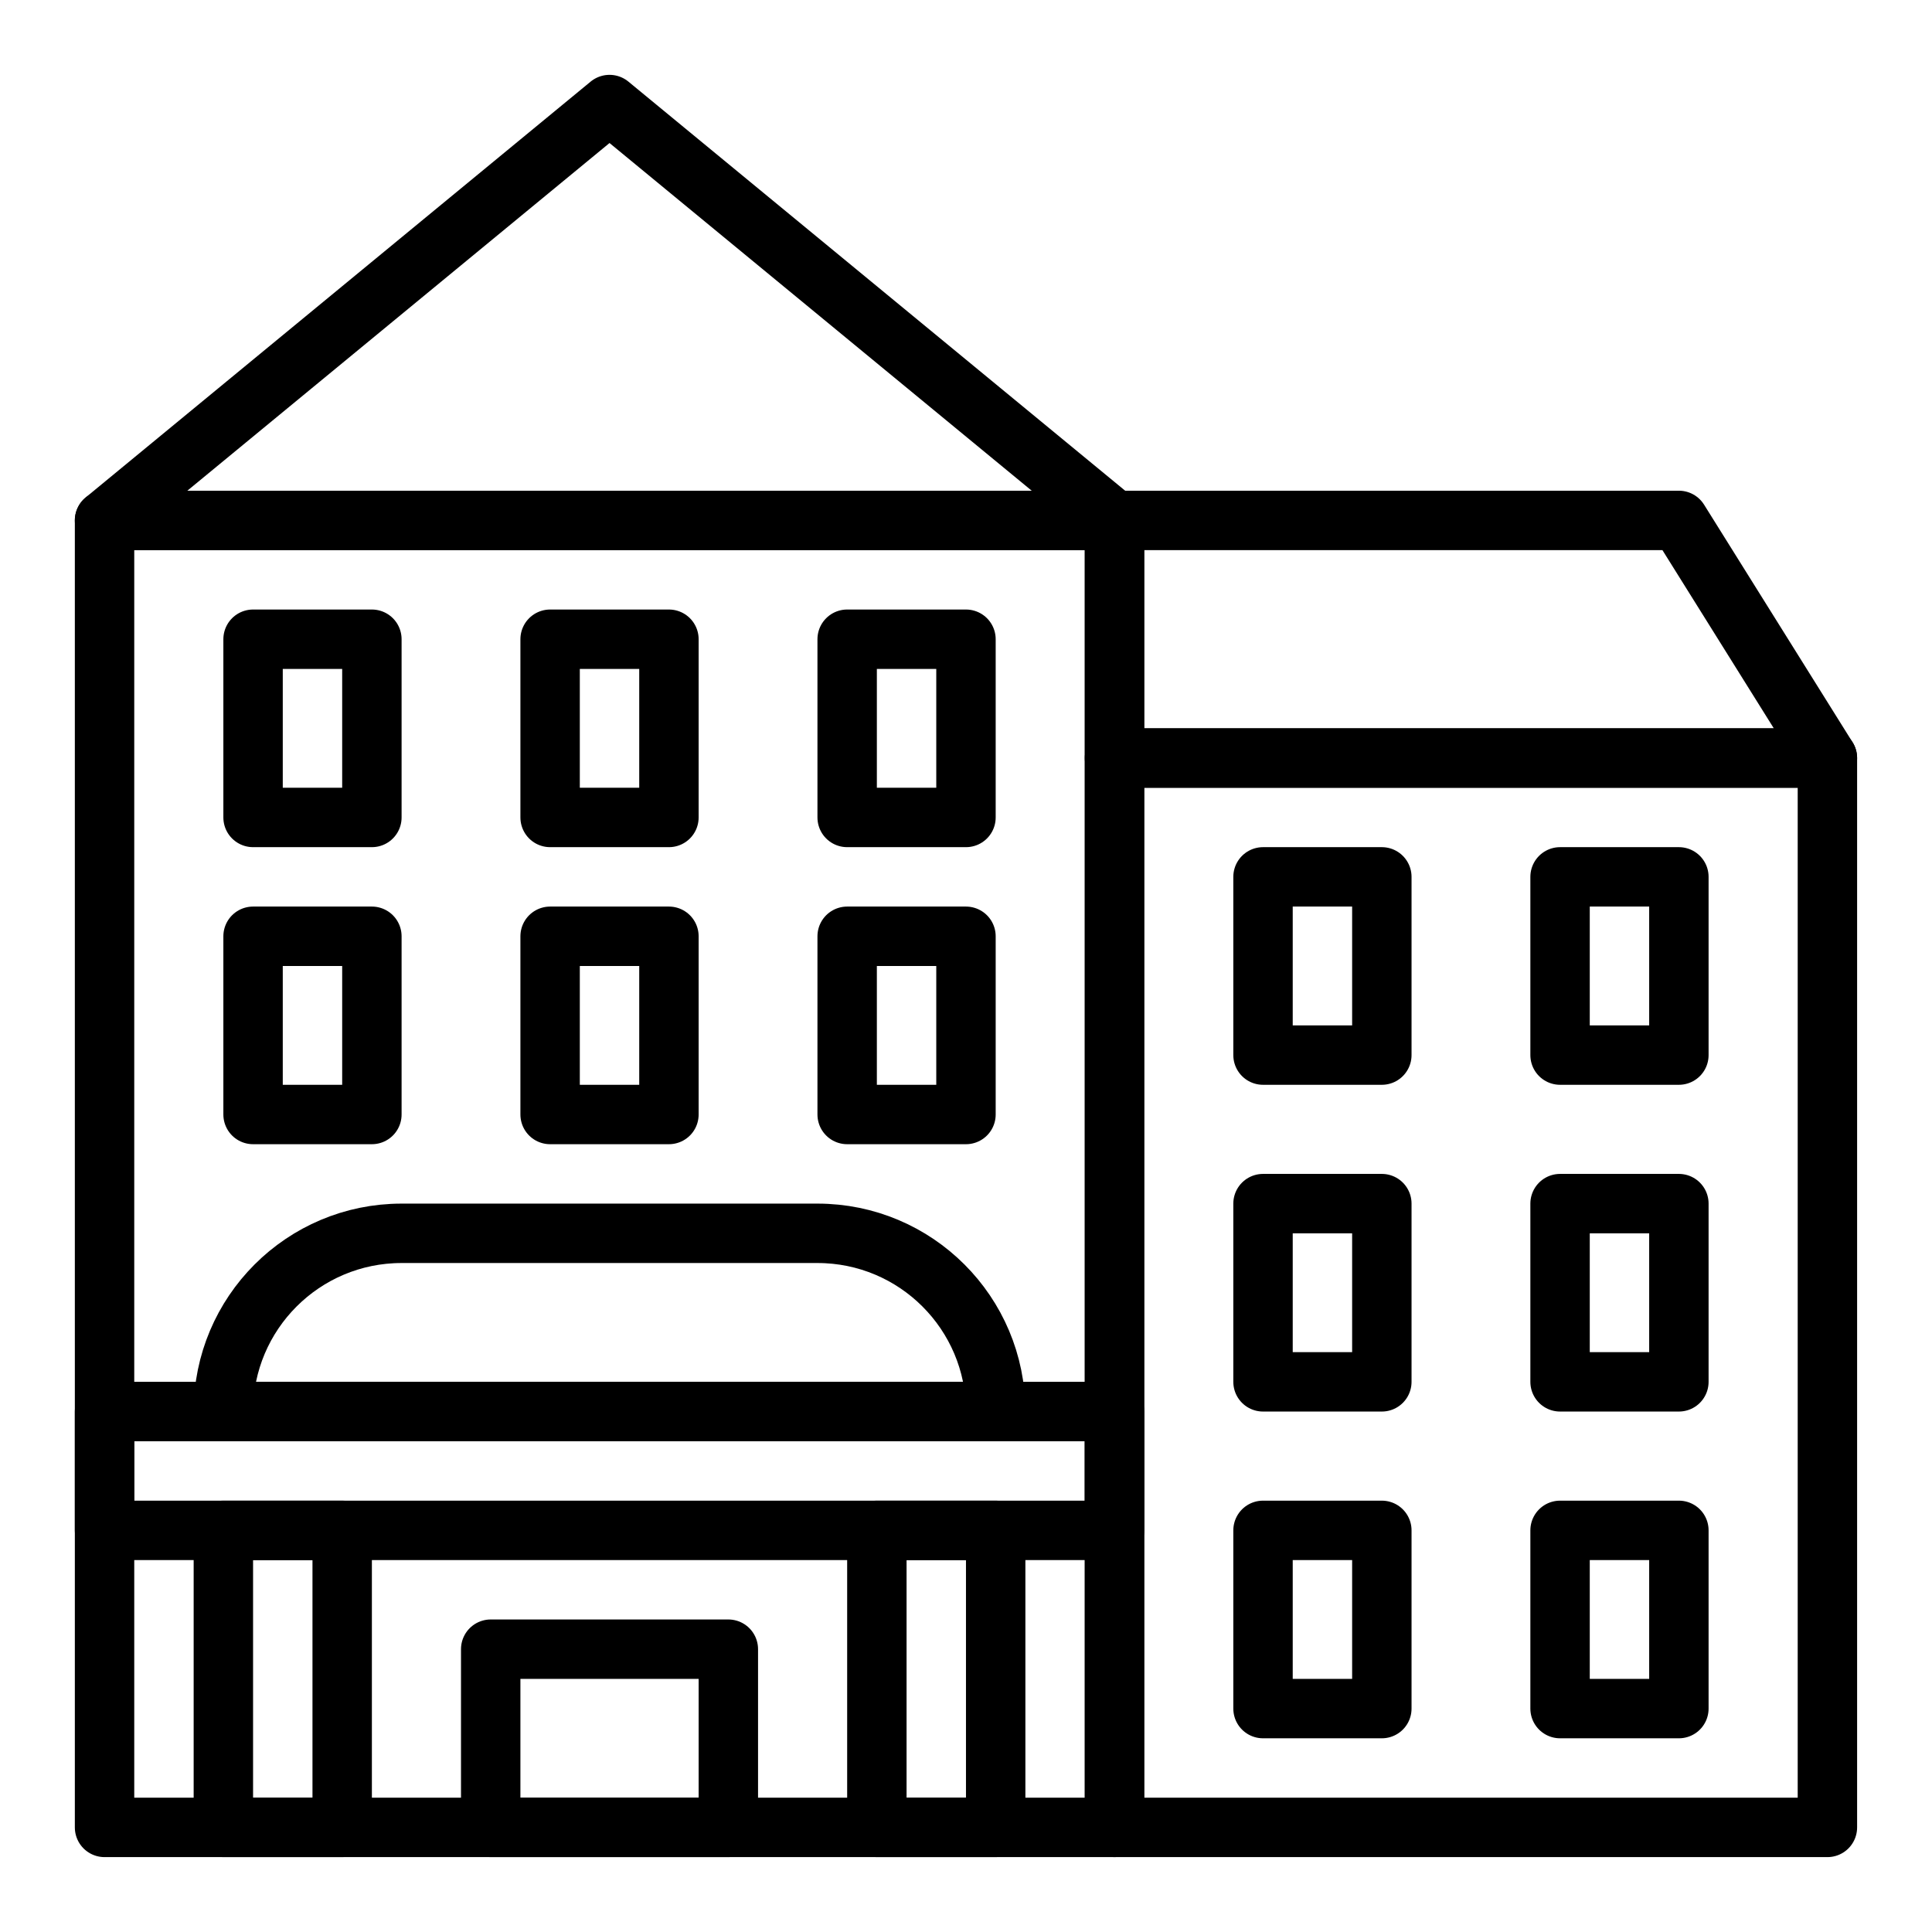 <?xml version="1.0" encoding="UTF-8"?>
<!-- Uploaded to: SVG Repo, www.svgrepo.com, Generator: SVG Repo Mixer Tools -->
<svg width="800px" height="800px" version="1.1" viewBox="144 144 512 512" xmlns="http://www.w3.org/2000/svg">
 <g fill="none" stroke="#000000" stroke-linejoin="round" stroke-miterlimit="10" stroke-width="2">
  <path transform="matrix(7.872 0 0 7.872 148.09 148.09)" d="m37 17h-34l17-14z"/>
  <path transform="matrix(7.872 0 0 7.872 148.09 148.09)" d="m3 17h34v44h-34z"/>
  <path transform="matrix(7.872 0 0 7.872 148.09 148.09)" d="m61 25h-24v-8h19z"/>
  <path transform="matrix(7.872 0 0 7.872 148.09 148.09)" d="m37 25h24v36h-24z"/>
  <path transform="matrix(7.872 0 0 7.872 148.09 148.09)" d="m3 47h34v4h-34z"/>
  <path transform="matrix(7.872 0 0 7.872 148.09 148.09)" d="m33 47h-26c0-3.314 2.686-6 6-6h14c3.314 0 6 2.686 6 6z"/>
  <path transform="matrix(7.872 0 0 7.872 148.09 148.09)" d="m7 51h4v10h-4z"/>
  <path transform="matrix(7.872 0 0 7.872 148.09 148.09)" d="m29 51h4v10h-4z"/>
  <path transform="matrix(7.872 0 0 7.872 148.09 148.09)" d="m16 55h8v6h-8z"/>
  <path transform="matrix(7.872 0 0 7.872 148.09 148.09)" d="m8 21h4v6h-4z"/>
  <path transform="matrix(7.872 0 0 7.872 148.09 148.09)" d="m18 21h4v6h-4z"/>
  <path transform="matrix(7.872 0 0 7.872 148.09 148.09)" d="m28 21h4v6h-4z"/>
  <path transform="matrix(7.872 0 0 7.872 148.09 148.09)" d="m8 31h4v6h-4z"/>
  <path transform="matrix(7.872 0 0 7.872 148.09 148.09)" d="m18 31h4v6h-4z"/>
  <path transform="matrix(7.872 0 0 7.872 148.09 148.09)" d="m28 31h4v6h-4z"/>
  <path transform="matrix(7.872 0 0 7.872 148.09 148.09)" d="m42 40h4v6h-4z"/>
  <path transform="matrix(7.872 0 0 7.872 148.09 148.09)" d="m52 29h4v6h-4z"/>
  <path transform="matrix(7.872 0 0 7.872 148.09 148.09)" d="m42 29h4v6h-4z"/>
  <path transform="matrix(7.872 0 0 7.872 148.09 148.09)" d="m52 40h4v6h-4z"/>
  <path transform="matrix(7.872 0 0 7.872 148.09 148.09)" d="m42 51h4v6h-4z"/>
  <path transform="matrix(7.872 0 0 7.872 148.09 148.09)" d="m52 51h4v6h-4z"/>
 </g>
</svg>
